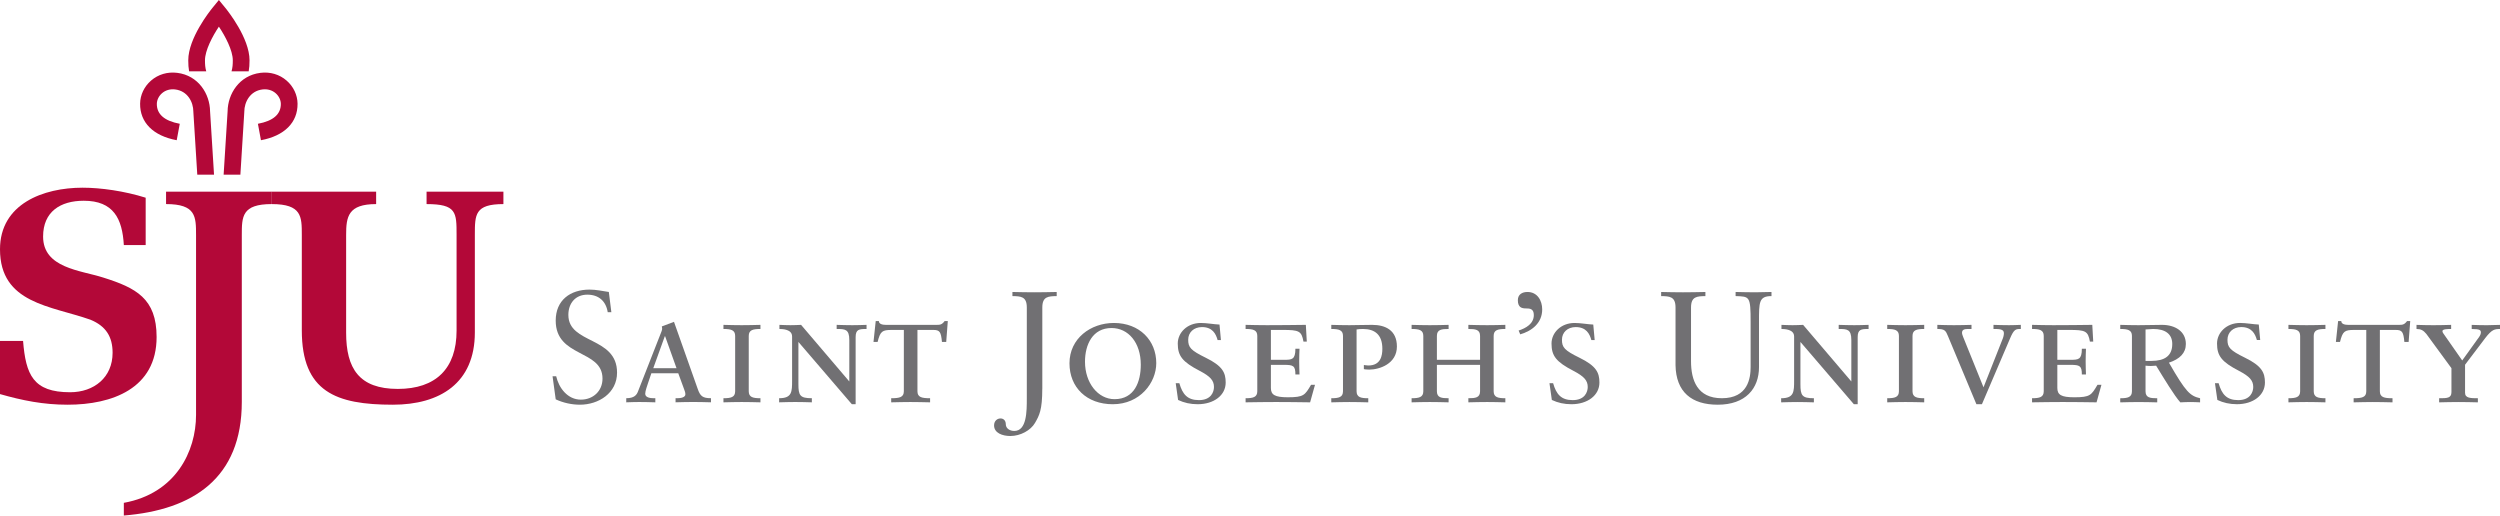 <?xml version="1.0" encoding="utf-8"?>
<!-- Generator: Adobe Illustrator 25.4.1, SVG Export Plug-In . SVG Version: 6.00 Build 0)  -->
<svg version="1.1" id="Layer_1" xmlns="http://www.w3.org/2000/svg" xmlns:xlink="http://www.w3.org/1999/xlink" x="0px" y="0px"
	 viewBox="0 0 1939.73 400" style="enable-background:new 0 0 1939.73 400;" xml:space="preserve">
<style type="text/css">
	.st0{fill:#717073;}
	.st1{fill:#B30838;}
</style>
<g>
	<g>
		<g>
			<g>
				<path class="st0" d="M428.72,291.93h2.82c2.08,9.19,8.96,18.15,19.14,18.15c9.44,0,16.8-6.62,16.8-16.32
					c0-22.81-36.31-16.06-36.31-45.02c0-15.82,11.29-24.04,26.25-24.04c5.03,0,10.06,1.1,14.97,1.84l1.96,15.71h-2.82
					c-1.35-8.59-6.99-13.62-15.82-13.62c-9.32,0-14.72,6.75-14.72,15.71c0,22.82,37.78,16.56,37.78,44.77
					c0,15.95-14.35,24.9-28.83,24.9c-6.38,0-13-1.47-18.77-4.17L428.72,291.93z"/>
				<path class="st0" d="M524.16,308.98h1.47c3.07,0,6.14-0.86,6.14-2.95c0-1.47-0.37-2.46-0.98-4.05l-4.54-12.39H505.4l-2.7,7.97
					c-0.49,1.6-2.08,5.77-2.08,7.97c0,2.95,4.05,3.44,6.38,3.44h1.47v3.19c-4.17-0.12-8.34-0.25-12.51-0.25
					c-3.19,0-6.75,0.13-10.06,0.25v-3.19c6.25,0,8.09-2.58,9.08-5.16l17.54-44.77c0.61-1.48,1.23-2.95,1.23-4.05
					c0-0.61-0.12-1.11-0.25-1.72l9.44-3.56l18.4,52.01c1.96,5.65,3.8,7.24,10.3,7.24v3.19c-4.66-0.12-9.2-0.25-13.74-0.25
					s-9.2,0.13-13.74,0.25V308.98z M516.06,260.89h-0.24l-8.95,24.78h18.03L516.06,260.89z"/>
				<path class="st0" d="M570.4,260.65c0-4.66-3.31-5.4-9.08-5.4v-3.19c4.66,0.13,9.44,0.25,14.11,0.25c4.91,0,10.06-0.12,14.6-0.25
					v3.19c-5.76,0-9.08,0.74-9.08,5.4v42.93c0,4.67,3.31,5.4,9.08,5.4v3.19c-4.54-0.12-9.69-0.25-14.6-0.25
					c-4.66,0-9.44,0.13-14.11,0.25v-3.19c5.77,0,9.08-0.74,9.08-5.4V260.65z"/>
				<path class="st0" d="M614.56,261.01c0-5.51-7.36-5.76-9.81-5.76v-3.19c2.95,0.13,5.77,0.25,8.59,0.25
					c2.57,0,5.64-0.12,8.22-0.25l37.41,43.92v-32.14c0-8.47-3.31-8.59-9.81-8.59v-3.19c3.93,0.13,8.22,0.25,12.15,0.25
					c3.55,0,7.48-0.12,11.04-0.25v3.19c-5.77,0-8.47,0.25-8.47,6.37v52.01h-2.94l-41.46-48.33v32.75c0,8.83,1.23,10.92,10.43,10.92
					v3.19c-4.05-0.12-8.71-0.25-12.88-0.25s-8.34,0.13-12.51,0.25v-3.19c10.06,0,10.06-5.03,10.06-13.87v-34.09H614.56z"/>
				<path class="st0" d="M701.29,255.99h-9.32c-7.49,0-8.95,0.98-11.04,9.32h-3.19l1.72-16.19h2.45c0,2.33,2.82,2.94,5.4,2.94h39.13
					c2.82,0,4.29,0,6.5-2.94h2.45l-1.23,16.19h-3.31c-0.73-7.85-1.72-9.32-6.74-9.32h-12.27v47.59c0,4.67,3.31,5.4,9.81,5.4v3.19
					c-5.27-0.12-10.42-0.25-15.33-0.25c-4.66,0-9.45,0.13-14.85,0.25v-3.19c6.5,0,9.81-0.74,9.81-5.4L701.29,255.99L701.29,255.99z"
					/>
				<path class="st0" d="M808.7,301.62c0,16.56-2.33,20.73-5.64,26.5s-11.29,10.18-19.14,10.18c-6.13,0-12.63-2.34-12.63-8.22
					c0-3.68,2.7-5.52,5.16-5.4c1.96,0,3.93,1.47,3.93,4.42c0,3.31,3.06,5.27,6.62,5.27c9.69,0,9.69-15.33,9.69-25.14v-70.66
					c0-8.59-4.66-8.71-11.16-8.83v-3.19c5.77,0.13,11.41,0.25,16.93,0.25c5.64,0,11.28-0.12,17.42-0.25v3.19
					c-6.5,0.12-11.16,0.25-11.16,8.83v63.05H808.7z"/>
				<path class="st0" d="M864.27,250.59c19.87,0,32.87,13.5,32.87,31.15c0,15.21-12.64,31.9-33.73,31.9
					c-20.24,0-33.61-13-33.61-31.77C829.8,262.61,846.24,250.59,864.27,250.59z M864.76,309.71c15.46,0,20.37-13.49,20.37-26.74
					c0-17.18-9.69-28.46-22.69-28.46c-14.72,0-20.6,12.88-20.6,26.13C841.82,297.08,851.88,309.71,864.76,309.71z"/>
				<path class="st0" d="M912.23,297.32h2.82c2.45,8.59,6.25,13.13,15.21,13.13c9.45,0,11.65-6.38,11.65-10.18
					c0-5.03-2.82-8.22-11.04-12.51c-13.49-6.99-17.05-11.65-17.05-21.22c0-8.34,7.24-15.95,17.91-15.95c4.67,0,10.43,1.1,14.48,1.23
					l1.1,12.02h-2.58c-1.35-4.91-4.05-10.06-12.14-10.06c-6.38,0-10.67,4.17-10.67,9.81c0,5.89,1.84,8.22,13.62,13.98
					c13,6.38,15.46,11.53,15.46,19.26c0,9.81-9.08,16.8-21.72,16.8c-5.64,0-10.55-1.1-15.21-3.31L912.23,297.32z"/>
				<path class="st0" d="M1016.5,312.17c-8.83-0.12-17.54-0.25-26.38-0.25c-7.85,0-15.82,0.13-23.67,0.25v-3.19
					c5.76,0,9.07-0.74,9.07-5.4v-42.93c0-4.66-3.31-5.4-9.07-5.4v-3.19c5.52,0.13,11.04,0.25,16.56,0.25
					c10.06,0,20.24-0.12,30.18-0.25l0.74,13.01h-2.58c-1.47-8.34-3.55-9.08-16.19-9.08h-9.08v23.18h10.18
					c6.13,0,8.83-0.12,8.83-8.59h3.19c-0.13,3.19-0.25,6.5-0.25,9.81s0.12,6.74,0.25,10.18h-3.19c0-6.75-1.6-7.48-8.83-7.48h-10.18
					V301c0,5.28,2.94,7.24,13.13,7.24c12.39,0,13.25-1.6,18.03-9.69h3.06L1016.5,312.17z"/>
				<path class="st0" d="M1042.02,260.65c0-4.66-3.31-5.4-9.08-5.4v-3.19c4.66,0.13,9.45,0.25,14.11,0.25
					c5.52,0,11.04-0.25,17.66-0.25c10.18,0,19.14,4.17,19.14,16.81c0,13.37-13.49,17.91-21.47,17.91c-2.33,0-3.68-0.25-4.17-0.37
					v-3.19c0.49,0,2.21,0.37,3.43,0.37c9.81,0,10.92-7.85,10.92-13c0-10.68-5.65-15.33-14.97-15.33c-2.09,0-3.81,0.12-5.03,0.37
					v47.96c0,4.67,3.31,5.4,9.07,5.4v3.19c-4.54-0.12-9.69-0.25-14.59-0.25c-4.66,0-9.45,0.13-14.11,0.25v-3.19
					c5.77,0,9.08-0.74,9.08-5.4L1042.02,260.65L1042.02,260.65z"/>
				<path class="st0" d="M1104.33,260.65c0-4.66-3.31-5.4-9.08-5.4v-3.19c4.66,0.13,9.45,0.25,14.11,0.25
					c4.9,0,10.06-0.12,14.6-0.25v3.19c-5.4,0-9.08,0.37-9.08,5.4v18.52h33.49v-18.52c0-5.03-3.68-5.4-9.08-5.4v-3.19
					c4.54,0.13,9.69,0.25,14.6,0.25c4.66,0,9.44-0.12,14.1-0.25v3.19c-5.77,0-9.07,0.74-9.07,5.4v42.93c0,4.67,3.31,5.4,9.07,5.4
					v3.19c-4.66-0.12-9.44-0.25-14.1-0.25c-4.91,0-10.06,0.13-14.6,0.25v-3.19c5.4,0,9.08-0.37,9.08-5.4V283.1h-33.49v20.48
					c0,5.03,3.68,5.4,9.08,5.4v3.19c-4.54-0.12-9.69-0.25-14.6-0.25c-4.66,0-9.45,0.13-14.11,0.25v-3.19c5.77,0,9.08-0.74,9.08-5.4
					V260.65z"/>
				<path class="st0" d="M1178.29,256.47c5.65-1.84,11.79-5.27,11.79-12.02c0-4.9-3.07-5.15-6.13-5.15c-3.19,0-6.26-0.74-6.26-6.38
					c0-4.54,3.44-6.38,7.48-6.38c7.6,0,11.41,6.62,11.41,13.5c0,10.43-7.73,16.68-17.05,19.38L1178.29,256.47z"/>
				<path class="st0" d="M1202.22,297.32h2.83c2.45,8.59,6.25,13.13,15.21,13.13c9.45,0,11.65-6.38,11.65-10.18
					c0-5.03-2.82-8.22-11.04-12.51c-13.5-6.99-17.06-11.65-17.06-21.22c0-8.34,7.24-15.95,17.92-15.95c4.66,0,10.43,1.1,14.47,1.23
					l1.1,12.02h-2.58c-1.34-4.91-4.04-10.06-12.14-10.06c-6.38,0-10.67,4.17-10.67,9.81c0,5.89,1.84,8.22,13.62,13.98
					c13,6.38,15.45,11.53,15.45,19.26c0,9.81-9.08,16.8-21.71,16.8c-5.64,0-10.54-1.1-15.21-3.31L1202.22,297.32z"/>
			</g>
			<g>
				<path class="st0" d="M1374.49,229.74c-9.81,0-9.69,4.78-9.69,19.75v35.32c0,16.69-10.43,29.2-32.02,29.2
					c-20.24,0-32.38-9.81-32.75-30.67v-44.77c0-8.59-4.66-8.71-11.16-8.83v-3.19c5.76,0.13,11.4,0.25,16.92,0.25
					c5.65,0,11.29-0.12,17.42-0.25v3.19c-6.5,0.12-11.16,0.25-11.16,8.83v41.7c0,14.6,4.78,28.71,23.92,28.71
					c20.36,0,22.32-15.7,22.32-24.17v-34.96c0-20.12-0.74-19.75-11.65-20.12v-3.19c5.15,0.13,10.3,0.25,15.45,0.25
					c4.17,0,8.22-0.25,12.39-0.25v3.2H1374.49z"/>
				<path class="st0" d="M1392.03,261.02c0-5.52-7.36-5.77-9.81-5.77v-3.19c2.94,0.13,5.77,0.25,8.59,0.25
					c2.58,0,5.65-0.12,8.22-0.25l37.41,43.92v-32.14c0-8.47-3.31-8.59-9.81-8.59v-3.19c3.93,0.13,8.22,0.25,12.15,0.25
					c3.55,0,7.48-0.12,11.04-0.25v3.19c-5.77,0-8.46,0.25-8.46,6.38v52.01h-2.95l-41.47-48.33v32.76c0,8.83,1.24,10.92,10.44,10.92
					v3.19c-4.05-0.12-8.71-0.25-12.89-0.25c-4.16,0-8.34,0.13-12.51,0.25v-3.19c10.06,0,10.06-5.03,10.06-13.86v-34.11H1392.03z"/>
				<path class="st0" d="M1473.36,260.65c0-4.66-3.31-5.4-9.08-5.4v-3.19c4.67,0.13,9.45,0.25,14.11,0.25
					c4.91,0,10.06-0.12,14.59-0.25v3.19c-5.76,0-9.07,0.74-9.07,5.4v42.93c0,4.66,3.31,5.4,9.07,5.4v3.19
					c-4.54-0.12-9.68-0.25-14.59-0.25c-4.66,0-9.44,0.13-14.11,0.25v-3.19c5.77,0,9.08-0.74,9.08-5.4V260.65z"/>
				<path class="st0" d="M1511.51,261.02c-1.84-4.54-2.58-5.77-8.34-5.77v-3.19c4.18,0.13,8.59,0.25,12.88,0.25
					c4.54,0,9.08-0.12,13.62-0.25v3.19h-2.95c-2.81,0-4.41,0.74-4.41,2.95c0,0.98,0.49,2.2,0.86,3.19l15.82,39.13l14.48-36.68
					c0.86-1.96,1.34-3.8,1.34-5.4c0-3.19-3.8-3.19-8.09-3.19v-3.19c3.92,0.13,8.09,0.25,12.02,0.25c2.94,0,6.25-0.12,9.2-0.25v3.19
					c-3.93,0-5.28,0-8.47,7.6l-21.71,50.78h-4.29L1511.51,261.02z"/>
				<path class="st0" d="M1626.7,312.17c-8.84-0.12-17.54-0.25-26.38-0.25c-7.85,0-15.82,0.13-23.67,0.25v-3.19
					c5.77,0,9.07-0.74,9.07-5.4v-42.93c0-4.66-3.31-5.4-9.07-5.4v-3.19c5.51,0.13,11.04,0.25,16.56,0.25
					c10.06,0,20.24-0.12,30.18-0.25l0.73,13.01h-2.58c-1.47-8.34-3.55-9.08-16.19-9.08h-9.08v23.18h10.18
					c6.14,0,8.84-0.12,8.84-8.59h3.19c-0.12,3.19-0.24,6.5-0.24,9.81s0.12,6.74,0.24,10.18h-3.19c0-6.74-1.6-7.48-8.84-7.48h-10.18
					v17.92c0,5.27,2.95,7.24,13.12,7.24c12.39,0,13.25-1.6,18.03-9.69h3.07L1626.7,312.17z"/>
				<path class="st0" d="M1654.16,260.65c0-4.66-3.31-5.4-9.08-5.4v-3.19c4.66,0.13,9.45,0.25,14.11,0.25
					c5.89,0,14.1-0.25,18.28-0.25c10.18,0,18.52,5.03,18.52,14.85c0,6.99-4.66,11.65-13.13,14.48
					c13.13,22.82,16.32,25.76,24.17,27.6v3.19c-2.33-0.12-5.02-0.25-7.36-0.25c-2.7,0-5.28,0.13-7.98,0.25
					c-4.78-5.4-12.39-18.03-18.77-28.46c-1.23,0.13-2.82,0.25-4.05,0.25c-1.35,0-2.95-0.12-4.17-0.25v19.88
					c0,5.03,3.68,5.4,9.08,5.4v3.19c-4.54-0.12-9.69-0.25-14.6-0.25c-4.66,0-9.45,0.13-14.11,0.25V309c5.77,0,9.08-0.74,9.08-5.4
					v-42.95H1654.16z M1669.25,280.03c10.3,0,16.19-3.93,16.19-13.13c0-7.72-5.4-11.65-14.72-11.65c-1.11,0-4.79,0.25-6.01,0.37
					v24.41H1669.25z"/>
				<path class="st0" d="M1718.57,297.32h2.83c2.45,8.59,6.26,13.13,15.21,13.13c9.45,0,11.66-6.38,11.66-10.18
					c0-5.03-2.83-8.22-11.04-12.51c-13.49-6.99-17.05-11.66-17.05-21.23c0-8.34,7.24-15.95,17.91-15.95c4.67,0,10.43,1.1,14.48,1.23
					l1.11,12.02h-2.58c-1.35-4.91-4.05-10.06-12.15-10.06c-6.37,0-10.67,4.18-10.67,9.81c0,5.89,1.84,8.22,13.62,13.98
					c13,6.38,15.45,11.53,15.45,19.26c0,9.81-9.07,16.8-21.71,16.8c-5.65,0-10.55-1.1-15.21-3.31L1718.57,297.32z"/>
				<path class="st0" d="M1784.66,260.65c0-4.66-3.31-5.4-9.08-5.4v-3.19c4.66,0.13,9.45,0.25,14.11,0.25
					c4.9,0,10.06-0.12,14.6-0.25v3.19c-5.77,0-9.08,0.74-9.08,5.4v42.93c0,4.66,3.31,5.4,9.08,5.4v3.19
					c-4.54-0.12-9.69-0.25-14.6-0.25c-4.66,0-9.45,0.13-14.11,0.25v-3.19c5.77,0,9.08-0.74,9.08-5.4V260.65z"/>
				<path class="st0" d="M1835.94,255.99h-9.31c-7.49,0-8.96,0.98-11.04,9.32h-3.19l1.72-16.19h2.46c0,2.33,2.82,2.94,5.4,2.94
					h39.13c2.83,0,4.3,0,6.51-2.94h2.45l-1.23,16.19h-3.31c-0.74-7.85-1.72-9.32-6.75-9.32h-12.26v47.6c0,4.66,3.31,5.4,9.81,5.4
					v3.19c-5.27-0.12-10.42-0.25-15.33-0.25c-4.66,0-9.44,0.13-14.84,0.25v-3.19c6.5,0,9.81-0.74,9.81-5.4v-47.6H1835.94z"/>
				<path class="st0" d="M1912.62,304.81c0,4.18,4.54,4.18,9.94,4.18v3.19c-4.91-0.12-10.06-0.25-14.97-0.25
					c-5.03,0-10.18,0.13-15.09,0.25v-3.19c6.13,0,9.56,0,9.56-4.78v-18.53l-19.5-26.62c-2.33-2.83-4.3-3.8-7.61-3.8v-3.19
					c3.93,0.13,8.71,0.25,13.01,0.25c4.54,0,9.32-0.12,13.86-0.25v3.19c-2.33,0-6.75,0-6.75,1.6c0,1.1,0.62,1.72,1.72,3.31
					l13.62,19.51l11.9-16.56c1.36-1.72,2.58-3.56,2.58-5.03c0-1.84-0.49-2.82-7.12-2.82v-3.19c3.68,0.13,8.1,0.25,11.78,0.25
					c3.07,0,6.62-0.25,10.18-0.25v3.19c-4.05,0-6.26,0.25-11.41,6.99l-15.7,20.73L1912.62,304.81L1912.62,304.81z"/>
			</g>
		</g>
	</g>
	<g>
		<path class="st1" d="M113.03,190.14H96.08c-1.17-20.49-8.01-34.38-31.09-34.38c-18.13,0-31.55,8.48-31.55,27.78
			c0,24.49,28.96,26.14,46.62,31.8c25.44,8,41.45,16.24,41.45,46.16c0,40.02-34.62,52.51-69,52.51c-19.07,0-35.08-3.29-52.51-8.24
			v-41.22h17.9c2.11,26.14,7.77,39.79,36.49,39.79c18.6,0,32.97-11.54,32.97-30.61c0-12.48-5.18-20.72-17.2-25.67
			C39.57,237.24,0,235.59,0,193.44c0-35.32,33.68-47.81,64.06-47.81c14.12,0,32.49,2.59,48.97,7.77V190.14z"/>
		<path class="st1" d="M152.11,182.46c0-14.41-0.02-24.12-23.27-24.12v-9.65h38.91h43.15v9.65c-23.29,0-23.29,9.71-23.29,24.12
			v129.39c0,59.18-37.83,83.81-91.53,88.14v-9.84c40.2-7.27,56.03-39.84,56.03-68.21L152.11,182.46L152.11,182.46z"/>
		<path class="st1" d="M210.9,148.7h80.94v9.65c-21.73,0-23.29,9.71-23.28,23.88v75.96c0,27.65,9.99,43.57,40.13,43.57
			c29.43,0,45.56-15.77,45.56-45.21v-74.32c0-17.41,0-23.88-23.28-23.88v-9.65h29.43h30.19v9.65c-22.16,0-22.16,8.1-22.16,23.88
			v75.74c0,39.32-27.11,56.04-63.61,56.04c-44.03,0-70.65-9.9-70.65-57.69v-74.09c0-14.17,0-23.88-23.29-23.88"/>
		<g>
			<path class="st1" d="M174.86,6.15L169.83,0l-5.02,6.15c-1.92,2.36-18.74,23.46-18.74,40.63c0,3.32,0.18,5.93,0.65,8.57h13.29
				c-0.81-3.03-0.97-5.2-0.97-8.57c0-7.63,5.85-18.73,10.79-26.1c4.95,7.37,10.8,18.47,10.8,26.1c0,3.36-0.16,5.52-0.98,8.57h13.3
				c0.49-2.65,0.66-5.25,0.66-8.57C193.61,29.61,176.78,8.5,174.86,6.15z"/>
			<g>
				<path class="st1" d="M162.99,86.29c-0.18-13.3-8.93-27.72-25.46-29.77c-7.59-0.95-14.82,1.2-20.38,6.05
					c-5.29,4.61-8.36,11.11-8.44,17.84c-0.16,14.66,10.2,25,28.4,28.38l2.37-12.75c-11.89-2.21-17.88-7.41-17.79-15.48
					c0.03-2.98,1.53-6.06,3.99-8.21c2.74-2.39,6.38-3.43,10.25-2.95c9.64,1.19,14.06,9.77,14.1,17.24v0.19l3.04,48.7h13
					L162.99,86.29z"/>
				<path class="st1" d="M176.6,86.29c0.18-13.3,8.93-27.72,25.46-29.77c7.58-0.95,14.82,1.2,20.37,6.05
					c5.28,4.61,8.36,11.11,8.44,17.84c0.16,14.66-10.2,25-28.4,28.38l-2.36-12.75c11.89-2.21,17.88-7.41,17.79-15.48
					c-0.04-2.98-1.53-6.06-4-8.21c-2.73-2.39-6.38-3.43-10.25-2.95c-9.64,1.19-14.06,9.77-14.1,17.24v0.19l-3.04,48.7h-13
					L176.6,86.29z"/>
			</g>
		</g>
	</g>
</g>
</svg>
